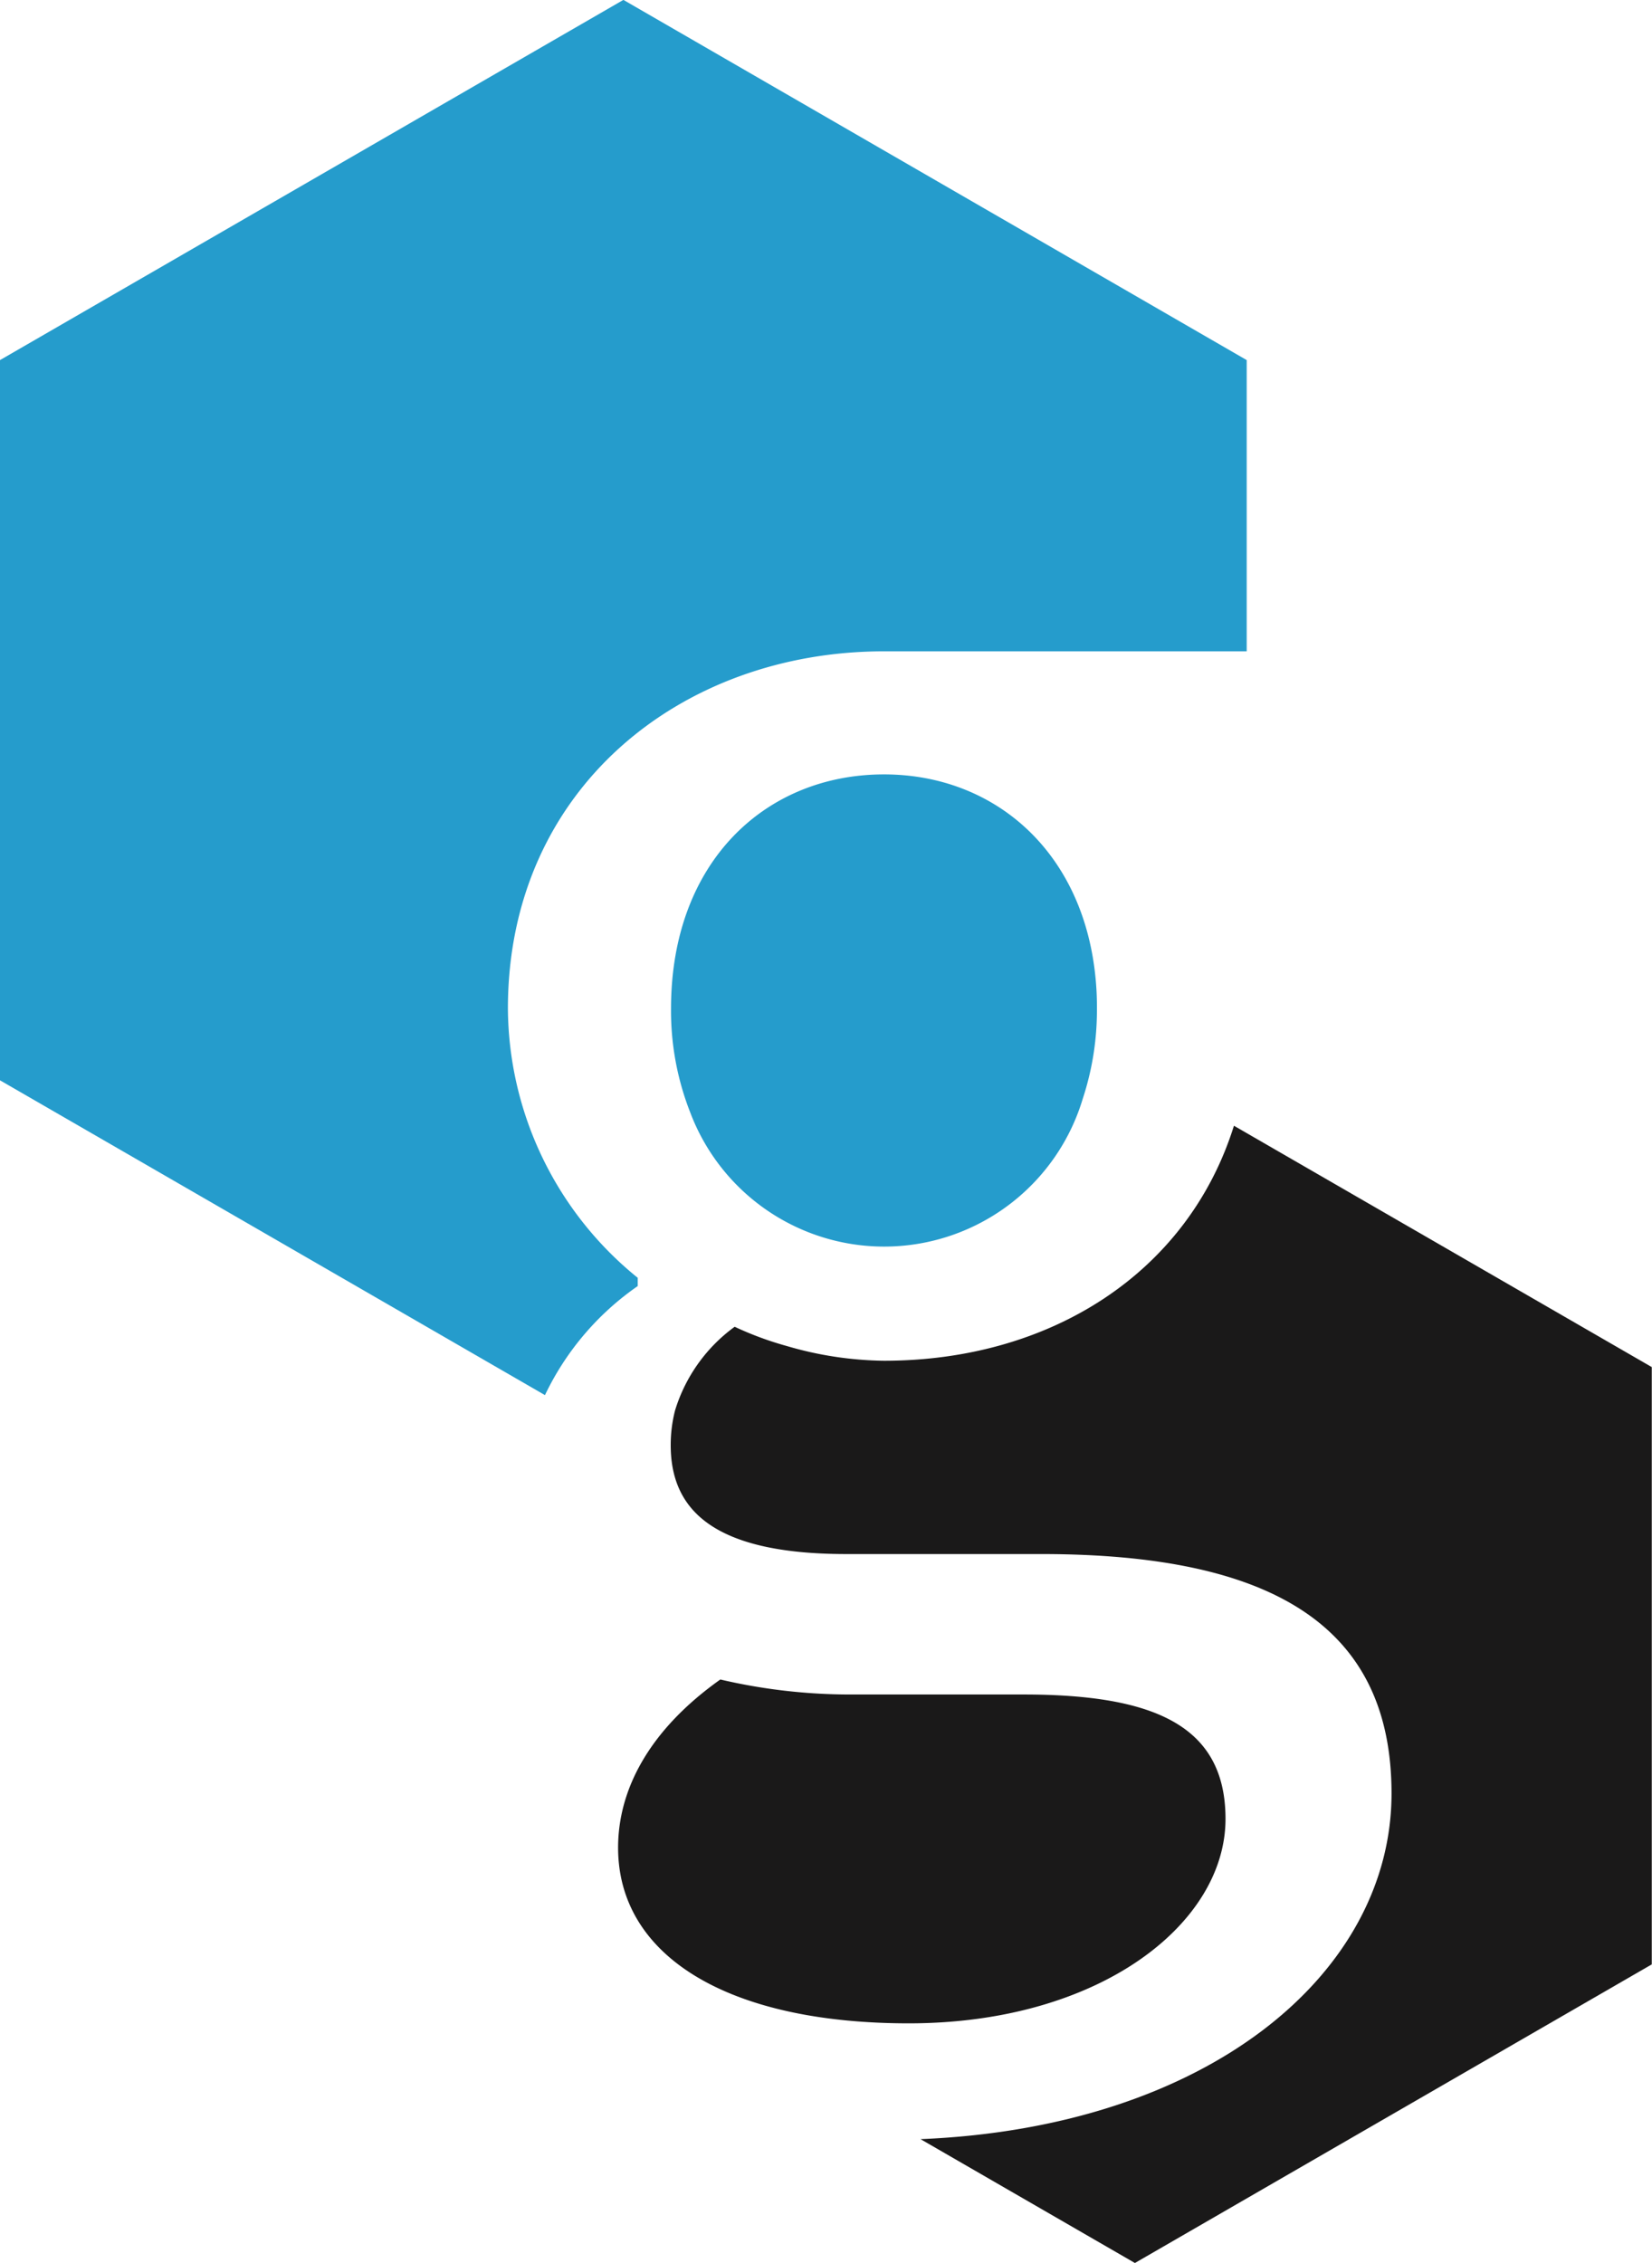 <svg xmlns="http://www.w3.org/2000/svg" width="58.172" height="79.649" viewBox="0 0 58.172 79.649"><path d="M45.456,70.969v-.291A12.276,12.276,0,0,1,40.885,61.2c0-7.718,6.083-12.572,13.244-12.572H66.9V38.378L44.952,25.7,23,38.378V63.727l19.19,11.08A9.8,9.8,0,0,1,45.456,70.969Z" transform="translate(-23 -25.704)" fill="#259ccc"></path><path d="M81.827,147.229h-6.09a20.093,20.093,0,0,1-4.586-.528c-2.523,1.789-3.6,3.892-3.6,5.918,0,3.791,3.821,6.184,10.236,6.184,6.727,0,11.153-3.509,11.153-7.194C88.94,148.344,86.463,147.229,81.827,147.229Z" transform="translate(-45.786 -87.589)" fill="#1a1919"></path><path d="M91.181,106.806c-1.628,5.191-6.475,8.271-12.322,8.271a12.591,12.591,0,0,1-3.423-.518,11.515,11.515,0,0,1-1.836-.678,5.7,5.7,0,0,0-2.1,2.947,4.875,4.875,0,0,0-.152,1.222c0,2.24,1.452,3.831,6.184,3.831H84.4c8.2,0,12.33,2.575,12.33,8.429,0,6.3-6.414,11.744-16.585,12.164l7.549,4.359,18.2-10.51V115.3Z" transform="translate(-47.73 -67.184)" fill="#1a1919"></path><path d="M86.328,88.8c-.382-4.569-3.562-7.306-7.461-7.306-4.159,0-7.5,3.067-7.5,8.242a9.768,9.768,0,0,0,.672,3.645,7.3,7.3,0,0,0,13.825-.468,9.952,9.952,0,0,0,.5-3.177Q86.367,89.255,86.328,88.8Z" transform="translate(-47.738 -54.238)" fill="#259ccc"></path></svg>